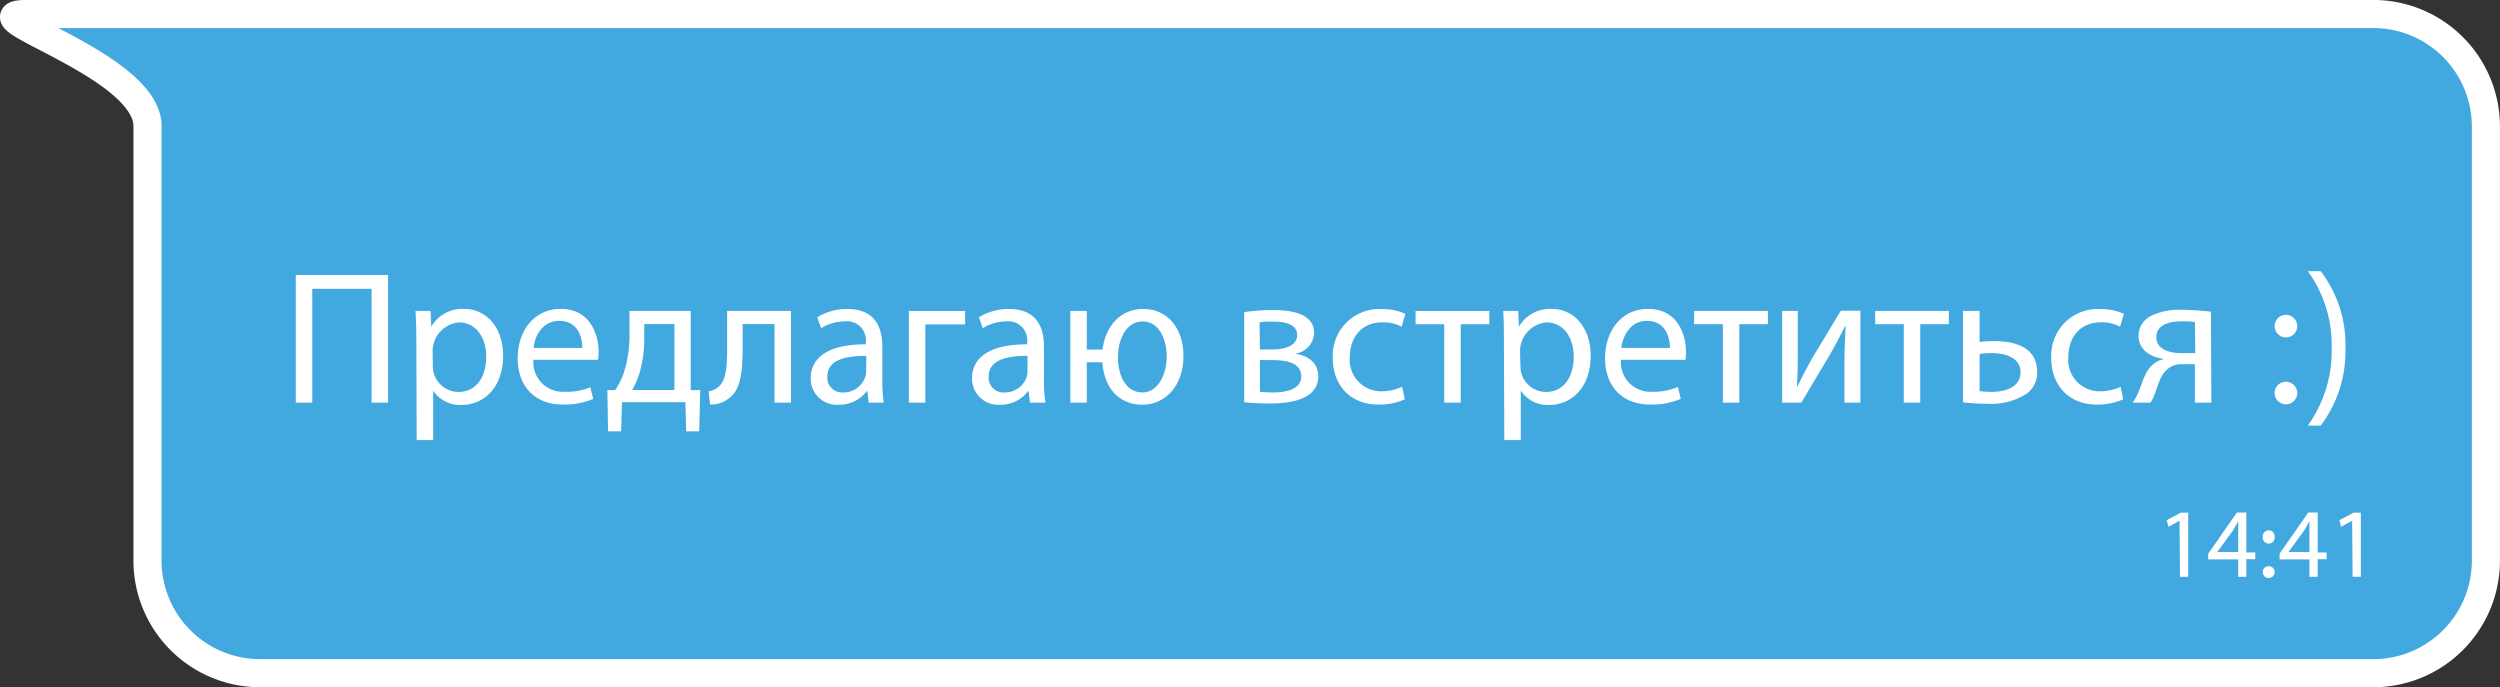 <?xml version="1.0" encoding="UTF-8"?> <svg xmlns="http://www.w3.org/2000/svg" viewBox="0 0 303.41 83.41"><rect x="0" y="0" width="303.41" height="83.41" fill="#333333" stroke="none"/> <defs> <style>.cls-1{fill:#42a9e0;stroke:#fff;stroke-miterlimit:10;stroke-width:3.41px;}.cls-2{fill:#fff;}</style> </defs> <g id="Слой_2" data-name="Слой 2"> <g id="Слой_2-2" data-name="Слой 2"> <path class="cls-1" d="M288,81.7H31.57A13.67,13.67,0,0,1,17.9,68.11V15.29C17.9,7.82-4.26,1.7,3.26,1.7H288A13.67,13.67,0,0,1,301.7,15.29V68.11A13.67,13.67,0,0,1,288,81.7Z"></path> <path class="cls-2" d="M47.1,33.37v15.5h-2V35.05H37.9V48.87h-2V33.37Z"></path> <path class="cls-2" d="M50.53,41.37c0-1.42-.05-2.57-.1-3.63h1.82l.09,1.91h0a4.37,4.37,0,0,1,4-2.16c2.7,0,4.72,2.28,4.72,5.66,0,4-2.44,6-5.06,6a3.92,3.92,0,0,1-3.43-1.74h0v6h-2Zm2,3a4.22,4.22,0,0,0,.09.83,3.13,3.13,0,0,0,3,2.37c2.14,0,3.39-1.75,3.39-4.3,0-2.23-1.18-4.14-3.32-4.14a3.52,3.52,0,0,0-3.19,3.33Z"></path> <path class="cls-2" d="M64.74,43.67a3.57,3.57,0,0,0,3.82,3.87A7.17,7.17,0,0,0,71.64,47L72,48.41a9,9,0,0,1-3.7.69c-3.42,0-5.47-2.25-5.47-5.61s2-6,5.22-6c3.63,0,4.6,3.2,4.6,5.24a7.92,7.92,0,0,1-.07.94Zm5.93-1.44c0-1.29-.53-3.29-2.8-3.29-2.05,0-3,1.88-3.11,3.29Z"></path> <path class="cls-2" d="M83.83,37.74v9.61l1.15,0-.12,5H83.28l-.1-3.54h-7.7l-.09,3.54H73.8l-.09-5,.94,0a8.69,8.69,0,0,0,1.11-2.27,14.94,14.94,0,0,0,.64-4.44v-2.9Zm-5.64,3.38a14.69,14.69,0,0,1-.57,4.14,10.26,10.26,0,0,1-.9,2.07h5.13v-8H78.19Z"></path> <path class="cls-2" d="M96,37.74V48.87H94V39.33H90.13v2.9c0,3.12-.3,5.22-1.75,6.16a3.22,3.22,0,0,1-2.2.69L86,47.49a2.48,2.48,0,0,0,1.1-.46c1-.76,1.15-2.32,1.15-4.8V37.74Z"></path> <path class="cls-2" d="M105.43,48.87l-.17-1.4h-.06a4.17,4.17,0,0,1-3.41,1.65,3.17,3.17,0,0,1-3.4-3.19c0-2.69,2.39-4.16,6.69-4.14v-.23A2.3,2.3,0,0,0,102.55,39a5.65,5.65,0,0,0-2.9.83l-.46-1.33a6.91,6.91,0,0,1,3.66-1c3.4,0,4.23,2.32,4.23,4.55V46.2a16.57,16.57,0,0,0,.18,2.67Zm-.3-5.68c-2.21,0-4.72.35-4.72,2.51a1.79,1.79,0,0,0,1.91,1.93A2.77,2.77,0,0,0,105,45.77a2.13,2.13,0,0,0,.12-.65Z"></path> <path class="cls-2" d="M117.13,37.74v1.63H112.3v9.5h-2V37.74Z"></path> <path class="cls-2" d="M125,48.87l-.16-1.4h-.07a4.14,4.14,0,0,1-3.4,1.65,3.17,3.17,0,0,1-3.4-3.19c0-2.69,2.39-4.16,6.69-4.14v-.23A2.3,2.3,0,0,0,122.17,39a5.59,5.59,0,0,0-2.9.83l-.46-1.33a6.91,6.91,0,0,1,3.66-1c3.4,0,4.23,2.32,4.23,4.55V46.2a16.57,16.57,0,0,0,.18,2.67Zm-.3-5.68c-2.2,0-4.71.35-4.71,2.51a1.79,1.79,0,0,0,1.91,1.93,2.77,2.77,0,0,0,2.69-1.86,2.11,2.11,0,0,0,.11-.65Z"></path> <path class="cls-2" d="M131.9,37.74v4.69h1.91c.34-2.94,2.27-4.94,4.94-4.94,2.9,0,4.88,2.3,4.88,5.72,0,3.62-2.21,5.91-5,5.91s-4.62-2-4.85-5.15H131.9v4.9h-2V37.74Zm9.7,5.52c0-2.09-.94-4.25-2.92-4.25s-3,2.11-3,4.37,1,4.25,2.95,4.25S141.6,45.38,141.6,43.26Z"></path> <path class="cls-2" d="M151,37.88a23.47,23.47,0,0,1,3.54-.25c1.87,0,4.95.3,4.95,2.78a2.64,2.64,0,0,1-2.33,2.51v0c1.64.23,2.83,1.15,2.83,2.76,0,2.92-3.68,3.29-5.86,3.29-1.24,0-2.53-.09-3.13-.14Zm1.91,9.66a12,12,0,0,0,1.63.09c1.36,0,3.38-.32,3.38-1.93s-1.61-2-3.54-2h-1.47Zm0-5.13h1.52c1.5,0,3-.44,3-1.75,0-1.1-1-1.63-3-1.63-.67,0-1.08,0-1.57.09Z"></path> <path class="cls-2" d="M170.49,48.46a7.56,7.56,0,0,1-3.2.64c-3.35,0-5.54-2.27-5.54-5.68a5.66,5.66,0,0,1,6-5.91,6.73,6.73,0,0,1,2.81.58l-.46,1.56a4.7,4.7,0,0,0-2.35-.53c-2.55,0-3.93,1.89-3.93,4.21a3.81,3.81,0,0,0,3.86,4.16,5.85,5.85,0,0,0,2.49-.55Z"></path> <path class="cls-2" d="M180.75,37.74v1.61h-3.47v9.52h-2V39.35H171.8V37.74Z"></path> <path class="cls-2" d="M182.52,41.37c0-1.42,0-2.57-.09-3.63h1.82l.09,1.91h0a4.37,4.37,0,0,1,4-2.16c2.69,0,4.71,2.28,4.71,5.66,0,4-2.43,6-5.06,6a3.9,3.9,0,0,1-3.42-1.74h0v6h-2Zm2,3a5.14,5.14,0,0,0,.09.83,3.13,3.13,0,0,0,3,2.37c2.14,0,3.38-1.75,3.38-4.3,0-2.23-1.17-4.14-3.31-4.14a3.52,3.52,0,0,0-3.2,3.33Z"></path> <path class="cls-2" d="M196.73,43.67a3.57,3.57,0,0,0,3.82,3.87,7.17,7.17,0,0,0,3.08-.58l.35,1.45a9,9,0,0,1-3.7.69c-3.43,0-5.48-2.25-5.48-5.61s2-6,5.22-6c3.64,0,4.6,3.2,4.6,5.24a6.22,6.22,0,0,1-.07.94Zm5.94-1.44c0-1.29-.53-3.29-2.81-3.29-2,0-2.94,1.88-3.1,3.29Z"></path> <path class="cls-2" d="M214.56,37.74v1.61h-3.47v9.52h-2V39.35h-3.48V37.74Z"></path> <path class="cls-2" d="M218.19,37.74v4.69c0,1.77,0,2.88-.11,4.46l.07,0c.66-1.36,1.06-2.14,1.79-3.43l3.47-5.75h2.37V48.87h-1.93V44.16c0-1.82.05-2.76.14-4.56h-.07c-.71,1.43-1.2,2.33-1.84,3.45-1.06,1.73-2.28,3.87-3.47,5.82h-2.32V37.74Z"></path> <path class="cls-2" d="M236.52,37.74v1.61h-3.47v9.52h-2V39.35h-3.47V37.74Z"></path> <path class="cls-2" d="M240.25,37.74v3.77a11.52,11.52,0,0,1,1.84-.11c2.51,0,5.15.78,5.15,3.75a3.16,3.16,0,0,1-1.17,2.55A7.77,7.77,0,0,1,241.24,49a28.09,28.09,0,0,1-3-.16V37.74Zm0,9.73a13,13,0,0,0,1.5.09c1.51,0,3.47-.5,3.47-2.37s-2-2.34-3.52-2.34a9.39,9.39,0,0,0-1.45.11Z"></path> <path class="cls-2" d="M257.68,48.46a7.55,7.55,0,0,1-3.19.64c-3.36,0-5.54-2.27-5.54-5.68a5.65,5.65,0,0,1,6-5.91,6.69,6.69,0,0,1,2.81.58l-.46,1.56a4.64,4.64,0,0,0-2.35-.53c-2.55,0-3.93,1.89-3.93,4.21a3.81,3.81,0,0,0,3.86,4.16,5.85,5.85,0,0,0,2.49-.55Z"></path> <path class="cls-2" d="M268.38,48.87h-2V44.2h-1.5a2.59,2.59,0,0,0-1.86.63c-.83.66-1.13,2-1.56,3.12a6.57,6.57,0,0,1-.46.92h-2.17a6.53,6.53,0,0,0,.69-1.26c.49-1.08.76-2.53,1.75-3.36a2.64,2.64,0,0,1,1.27-.64v-.07c-1.45-.16-3-1.06-3-2.76a2.69,2.69,0,0,1,1.48-2.42,7.75,7.75,0,0,1,3.72-.76,32.33,32.33,0,0,1,3.59.23Zm-2-9.79A11.18,11.18,0,0,0,264.7,39c-1.38,0-3,.39-3,1.93s1.77,1.93,3,1.93h1.73Z"></path> <path class="cls-2" d="M276.06,39.58a1.37,1.37,0,1,1,2.74,0,1.37,1.37,0,1,1-2.74,0Zm0,8.12a1.37,1.37,0,1,1,2.74,0,1.37,1.37,0,1,1-2.74,0Z"></path> <path class="cls-2" d="M280.09,51.65a15.55,15.55,0,0,0,2.89-9.4,15.29,15.29,0,0,0-2.89-9.34h1.56a14.67,14.67,0,0,1,3,9.36,14.91,14.91,0,0,1-3,9.38Z"></path> <path class="cls-2" d="M264.52,63.2h0l-1.35.73-.21-.8,1.71-.91h.9V70h-1Z"></path> <path class="cls-2" d="M271.64,70V67.89H268V67.2l3.48-5h1.14v4.85h1.09v.82h-1.09V70Zm0-3V64.46c0-.41,0-.81,0-1.22h0c-.24.46-.43.79-.64,1.15L269.09,67v0Z"></path> <path class="cls-2" d="M274.62,65.17a.72.72,0,1,1,1.43,0,.72.72,0,1,1-1.43,0Zm0,4.23a.72.72,0,1,1,.71.75A.71.71,0,0,1,274.62,69.4Z"></path> <path class="cls-2" d="M280.28,70V67.89h-3.62V67.2l3.48-5h1.14v4.85h1.09v.82h-1.09V70Zm0-3V64.46c0-.41,0-.81,0-1.22h0c-.24.46-.43.79-.64,1.15L277.73,67v0Z"></path> <path class="cls-2" d="M285.47,63.2h0l-1.35.73-.2-.8,1.7-.91h.9V70h-1Z"></path> </g> </g> </svg> 